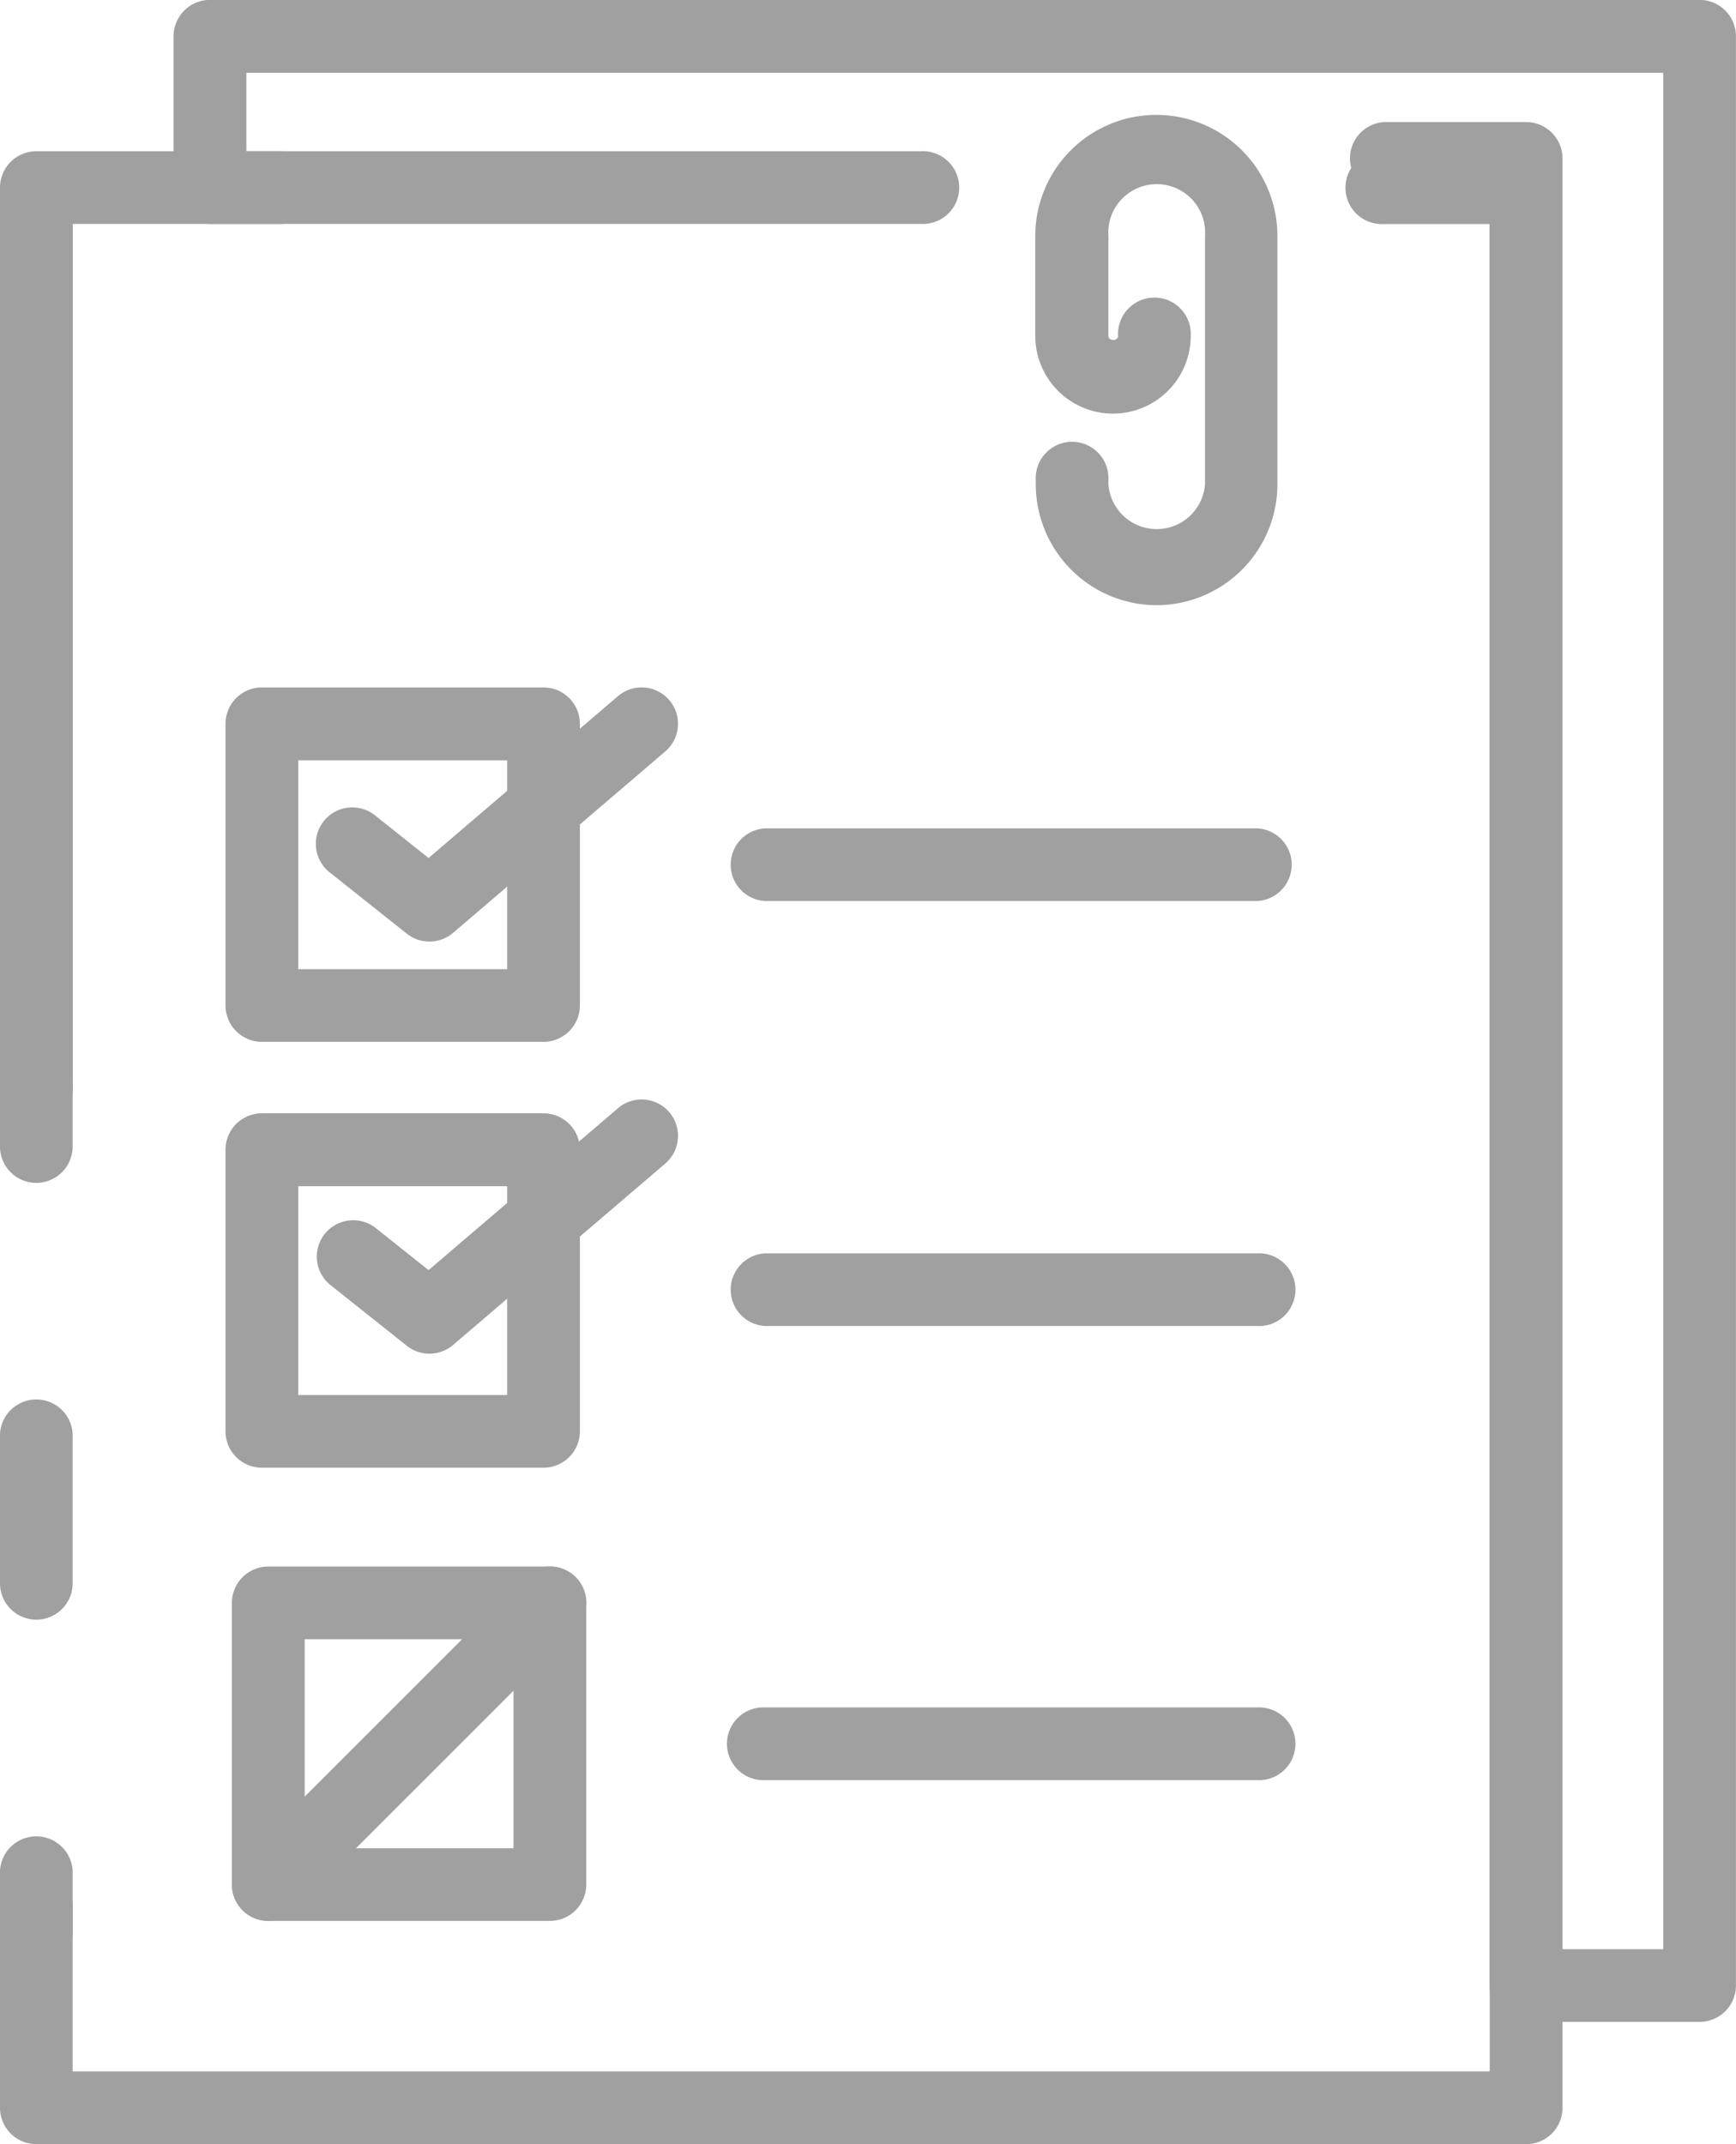 <?xml version="1.0" encoding="utf-8"?>
<svg xmlns="http://www.w3.org/2000/svg" width="35.843" height="44.262" viewBox="0 0 35.843 44.262">
  <g id="Groupe_1658" data-name="Groupe 1658" transform="translate(-168.342 -231.462)">
    <path id="Tracé_2364" data-name="Tracé 2364" d="M169.093,255.32a.751.751,0,0,1-.751-.751V235.977a.751.751,0,0,1,.751-.751h5.059a.751.751,0,0,1,0,1.5h-4.307v17.839A.751.751,0,0,1,169.093,255.32Z" transform="translate(0 -0.642)" fill="#a0a0a0"/>
    <path id="Tracé_2365" data-name="Tracé 2365" d="M169.093,279.912a.751.751,0,0,1-.751-.751v-1.2a.751.751,0,1,1,1.5,0v1.2A.751.751,0,0,1,169.093,279.912Z" transform="translate(0 -7.801)" fill="#a0a0a0"/>
    <path id="Tracé_2366" data-name="Tracé 2366" d="M169.093,270.844a.751.751,0,0,1-.751-.751v-3.005a.751.751,0,1,1,1.5,0v3.005A.751.751,0,0,1,169.093,270.844Z" transform="translate(0 -5.947)" fill="#a0a0a0"/>
    <path id="Tracé_2367" data-name="Tracé 2367" d="M169.093,260.345a.751.751,0,0,1-.751-.752v-1.2a.751.751,0,1,1,1.5,0v1.2A.752.752,0,0,1,169.093,260.345Z" transform="translate(0 -4.464)" fill="#a0a0a0"/>
    <path id="Tracé_2368" data-name="Tracé 2368" d="M199.849,276.242H169.093a.751.751,0,0,1-.751-.751v-4.214a.751.751,0,0,1,1.5,0v3.463H199.1V236h-2.188a.752.752,0,0,1,0-1.5h2.94a.751.751,0,0,1,.751.751V275.49A.751.751,0,0,1,199.849,276.242Z" transform="translate(0 -0.518)" fill="#a0a0a0"/>
    <path id="Tracé_2369" data-name="Tracé 2369" d="M204.17,273.2h-3.584a.751.751,0,0,1-.751-.751V236.087h-2.187a.751.751,0,1,1,0-1.5h2.939a.751.751,0,0,1,.751.752V271.7h2.082V232.965H174.166v1.619h13.928a.751.751,0,1,1,0,1.5h-14.68a.752.752,0,0,1-.751-.751v-3.122a.752.752,0,0,1,.751-.751H204.17a.751.751,0,0,1,.751.751v40.238A.751.751,0,0,1,204.17,273.2Z" transform="translate(-0.737 0)" fill="#a0a0a0"/>
    <path id="Tracé_2370" data-name="Tracé 2370" d="M196.624,244.443a2.5,2.5,0,0,1-2.5-2.5v-.083a.751.751,0,1,1,1.5,0v.083a1,1,0,0,0,1.995,0v-5.121a1,1,0,1,0-1.995,0v2.061c0,.113.2.113.2,0a.751.751,0,1,1,1.5,0,1.6,1.6,0,0,1-3.21,0v-2.061a2.5,2.5,0,0,1,5,0v5.121A2.5,2.5,0,0,1,196.624,244.443Z" transform="translate(-4.397 -0.488)" fill="#a0a0a0"/>
    <path id="Tracé_2371" data-name="Tracé 2371" d="M180.521,255.887h-5.815a.752.752,0,0,1-.751-.751v-5.814a.751.751,0,0,1,.751-.751h5.815a.751.751,0,0,1,.751.751v5.814A.752.752,0,0,1,180.521,255.887Zm-5.063-1.5h4.312v-4.312h-4.312Z" transform="translate(-0.957 -2.918)" fill="#a0a0a0"/>
    <path id="Tracé_2372" data-name="Tracé 2372" d="M197.393,253.577H187.235a.751.751,0,0,1,0-1.5h10.158a.751.751,0,0,1,0,1.5Z" transform="translate(-3.094 -3.515)" fill="#a0a0a0"/>
    <path id="Tracé_2373" data-name="Tracé 2373" d="M197.393,264.154H187.235a.751.751,0,0,1,0-1.5h10.158a.751.751,0,1,1,0,1.5Z" transform="translate(-3.094 -5.319)" fill="#a0a0a0"/>
    <path id="Tracé_2374" data-name="Tracé 2374" d="M180.521,266.485h-5.815a.751.751,0,0,1-.751-.751v-5.814a.752.752,0,0,1,.751-.751h5.815a.752.752,0,0,1,.751.751v5.814A.751.751,0,0,1,180.521,266.485Zm-5.063-1.5h4.312v-4.311h-4.312Z" transform="translate(-0.957 -4.725)" fill="#a0a0a0"/>
    <path id="Tracé_2375" data-name="Tracé 2375" d="M197.393,275.455H187.235a.751.751,0,1,1,0-1.5h10.158a.751.751,0,1,1,0,1.5Z" transform="translate(-3.094 -7.246)" fill="#a0a0a0"/>
    <path id="Tracé_2376" data-name="Tracé 2376" d="M180.68,277.764h-5.814a.752.752,0,0,1-.751-.751V271.2a.752.752,0,0,1,.751-.752h5.814a.751.751,0,0,1,.751.752v5.815A.751.751,0,0,1,180.68,277.764Zm-5.062-1.5h4.311V271.95h-4.311Z" transform="translate(-0.985 -6.648)" fill="#a0a0a0"/>
    <path id="Tracé_2377" data-name="Tracé 2377" d="M178.553,253.817a.745.745,0,0,1-.467-.163l-1.574-1.251a.752.752,0,1,1,.935-1.177l1.089.866,3.911-3.342a.751.751,0,1,1,.976,1.142l-4.381,3.745A.753.753,0,0,1,178.553,253.817Z" transform="translate(-1.345 -2.918)" fill="#a0a0a0"/>
    <path id="Tracé_2378" data-name="Tracé 2378" d="M178.553,264.073a.745.745,0,0,1-.467-.163l-1.574-1.252a.751.751,0,1,1,.935-1.176l1.089.866,3.911-3.342a.751.751,0,1,1,.976,1.142l-4.381,3.745A.753.753,0,0,1,178.553,264.073Z" transform="translate(-1.345 -4.667)" fill="#a0a0a0"/>
    <path id="Tracé_2379" data-name="Tracé 2379" d="M174.867,277.765a.752.752,0,0,1-.532-1.283l5.815-5.814a.751.751,0,1,1,1.063,1.062l-5.815,5.814A.747.747,0,0,1,174.867,277.765Z" transform="translate(-0.985 -6.649)" fill="#a0a0a0"/>
  </g>
</svg>

